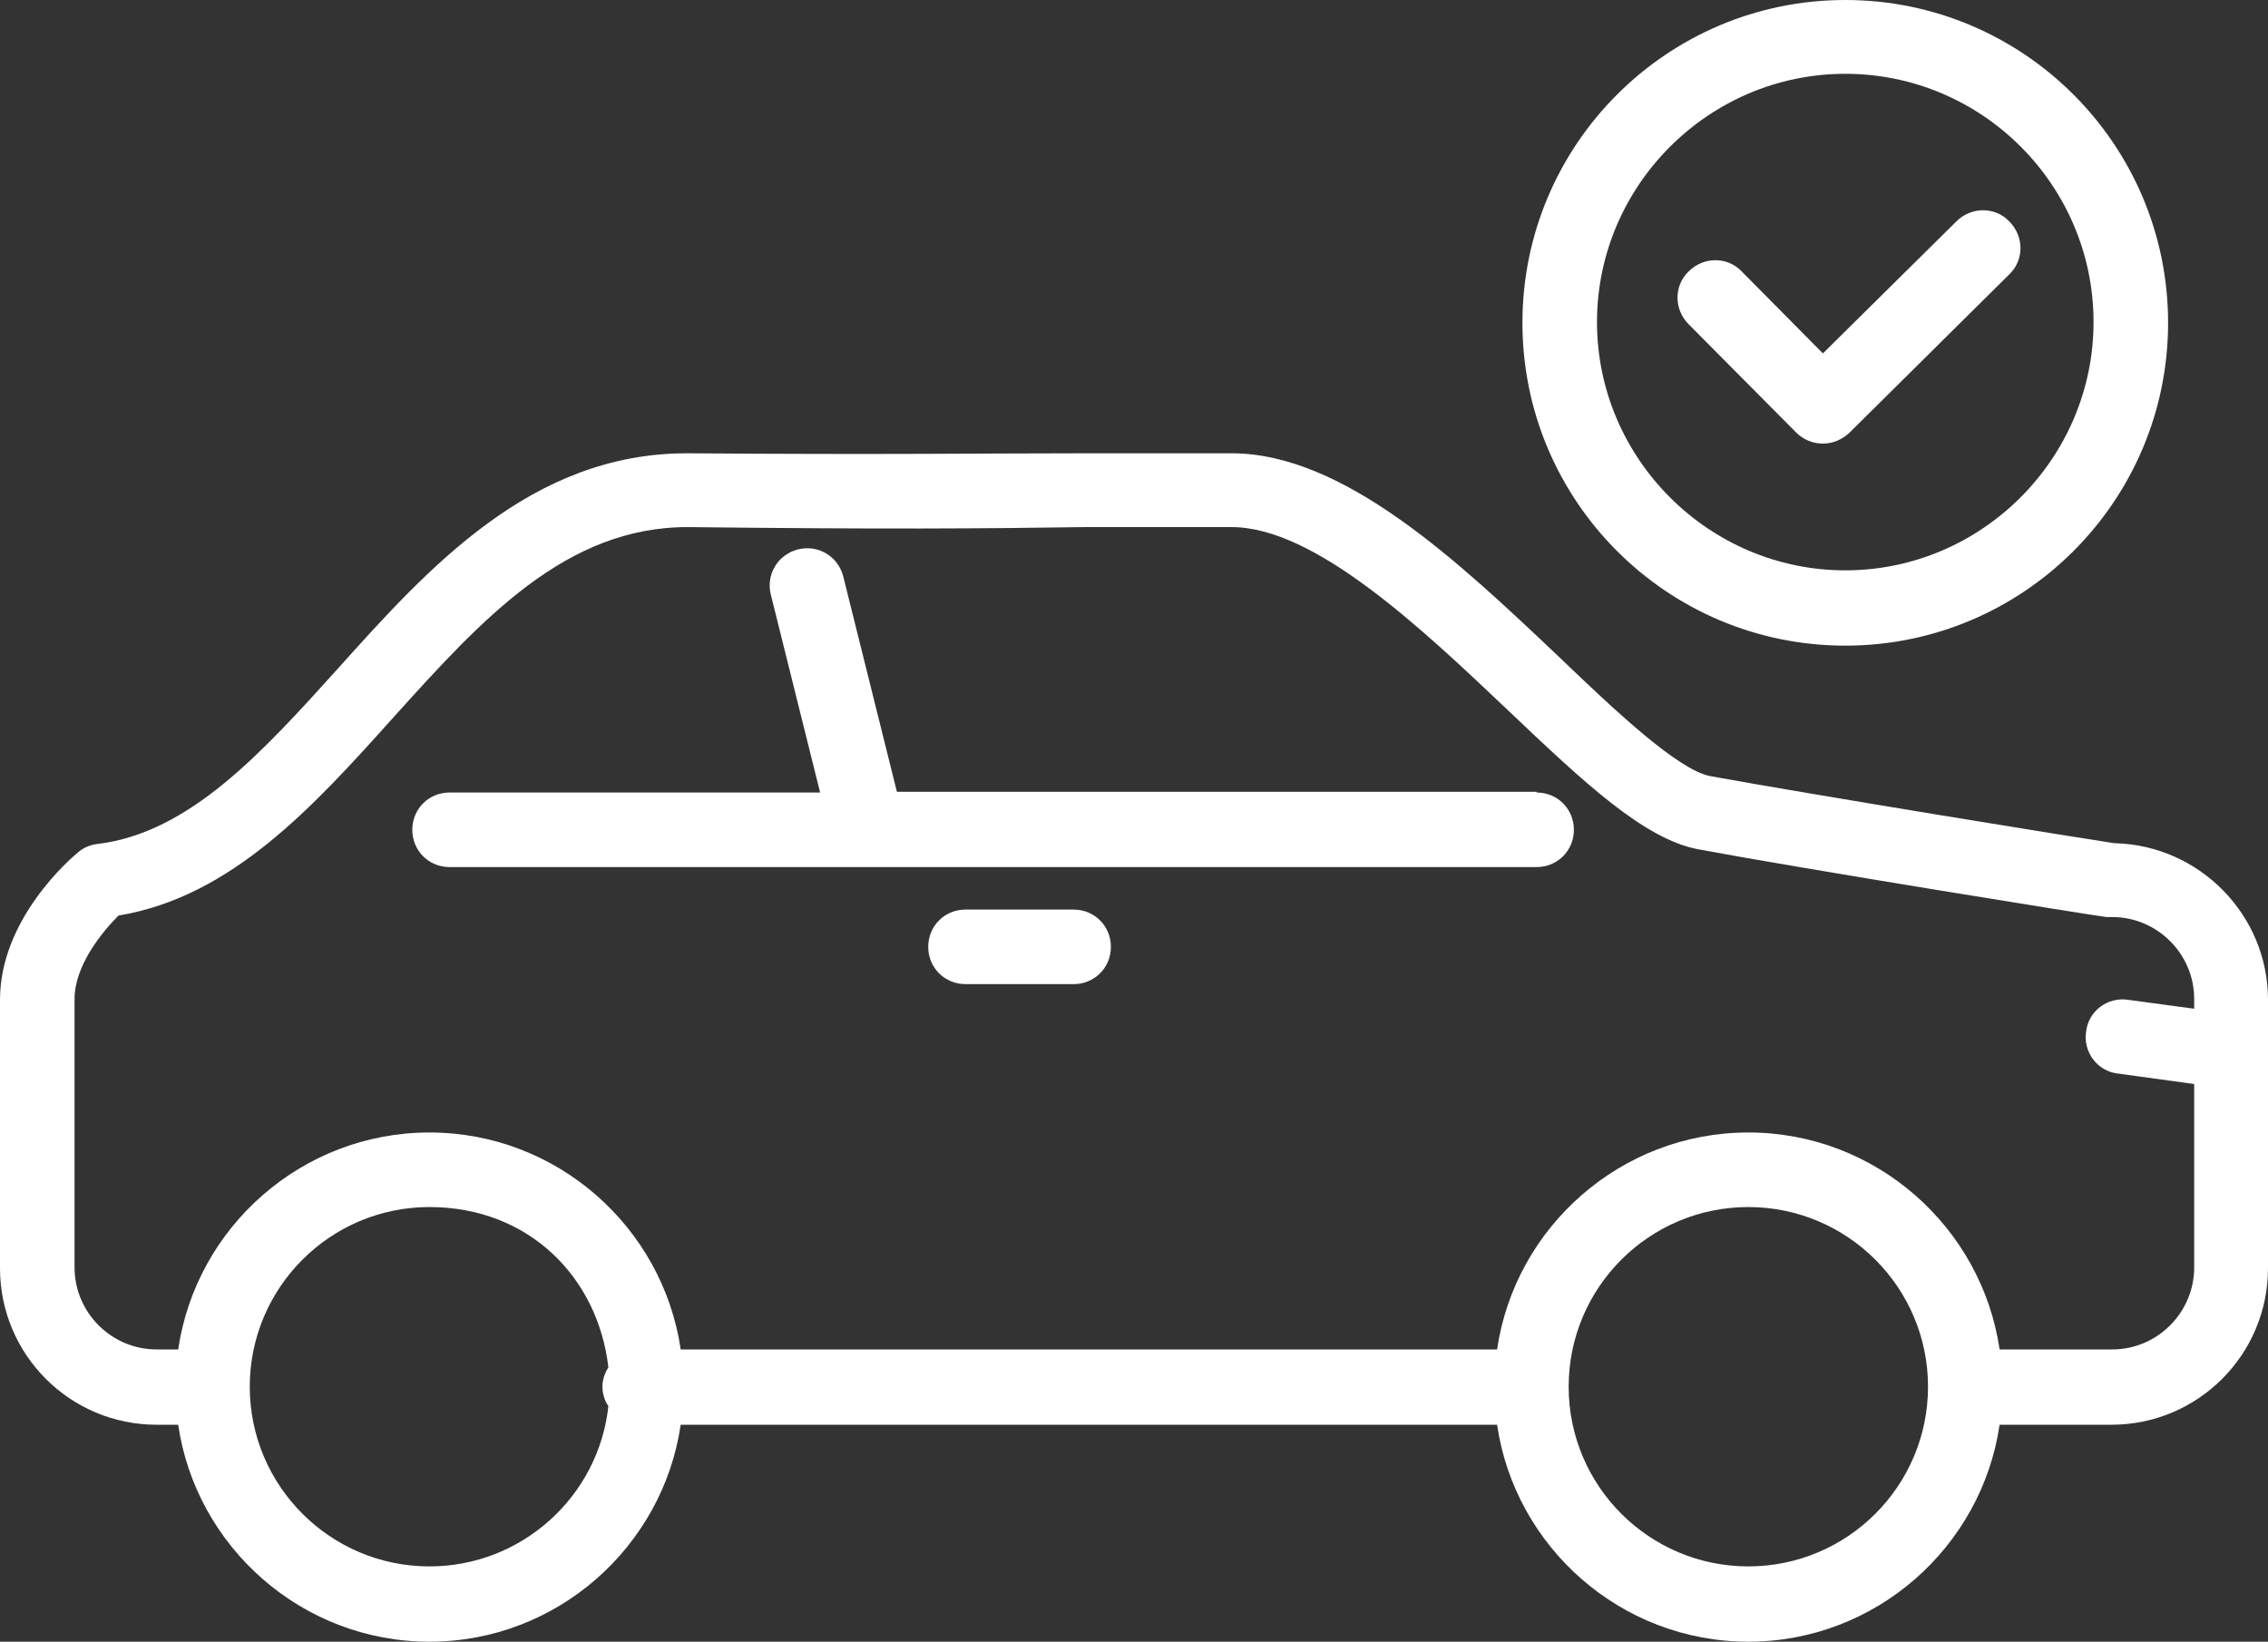 <svg viewBox="0 0 304.2 220.2" width="304.2" height="220.2" xmlns="http://www.w3.org/2000/svg"><rect x="0" y="0" width="304.2" height="220.2" fill="#333333" stroke="none"/><g fill="#fff"><path d="M247.5 86.6c23.9 0 43.3-19.4 43.3-43.3S271.4 0 247.5 0s-43.3 19.4-43.3 43.3 19.4 43.3 43.3 43.3zm0-76.7c18.4 0 33.3 15 33.3 33.3 0 18.3-15 33.3-33.3 33.3-18.3 0-33.3-15-33.3-33.3 0-18.3 15-33.3 33.3-33.3z"/><path d="M240.9 58c1 1 2.3 1.5 3.6 1.5 1.3 0 2.5-.5 3.5-1.4l21.5-21.3c2-1.9 2-5.1 0-7.1-1.9-2-5.1-2-7.1 0l-17.9 17.7-10.9-11c-1.9-2-5.1-2-7.1 0-2 1.9-2 5.1 0 7.1zm42.7 55.1c-4.1-.6-41.1-6.6-54.2-9-4.3-.8-12.8-8.8-20.2-15.9-13.5-12.8-28.9-27.4-44-27.4h-19.9c-13.3 0-27.1.2-52.8 0h-.4c-20.8 0-34.6 15.3-46.8 28.9-10.2 11.3-19.9 22-32.2 23.5-1 .1-1.9.5-2.6 1.1-1.1.9-10.5 9-10.5 19.8v36c0 11.6 9.4 21 21 21h2.9c2.4 16.4 16.6 29.1 33.7 29.1s31.3-12.7 33.7-29.1h109.5c2.4 16.4 16.6 29.1 33.7 29.1s31.3-12.7 33.7-29.1h15c11.6 0 21-9.4 21-21v-36c0-11.4-9.2-20.7-20.5-21zm-226 97c-13.3 0-24.1-10.8-24.1-24.1s10.8-24.1 24.1-24.1 22.6 9.4 24 21.5c-.5.8-.8 1.7-.8 2.6 0 .9.3 1.9.8 2.6-1.3 12.1-11.6 21.5-24 21.5zm176.9 0c-13.3 0-24.1-10.8-24.1-24.1s10.8-24.1 24.1-24.1 24.1 10.8 24.1 24.1-10.8 24.1-24.1 24.1zm48.7-29.1h-15c-2.4-16.4-16.6-29.1-33.7-29.1s-31.3 12.7-33.7 29.1H91.3c-2.4-16.4-16.6-29.1-33.7-29.1S26.3 164.6 23.9 181H21c-6 0-11-4.9-11-11v-36c0-4.5 3.7-9 5.9-11.2 15.2-2.5 26.2-14.7 36.8-26.5 11.9-13.2 23.2-25.7 39.7-25.6 25.8.3 39.6.2 53 0h19.8c11.2 0 25.6 13.7 37.2 24.7 10.1 9.6 18.1 17.1 25.3 18.5 13.9 2.6 53.1 8.9 54.8 9.1h.8c6 0 11 4.9 11 11v1.3l-8.9-1.2c-2.7-.4-5.3 1.5-5.6 4.3-.4 2.7 1.5 5.3 4.3 5.6l10.2 1.4V170c0 6-4.9 11-11 11z"/><path d="M206.1 106.2h-85.8l-7.2-28.9c-.7-2.7-3.4-4.3-6.1-3.6-2.7.7-4.3 3.4-3.6 6.1l6.6 26.5H60.3c-2.8 0-5 2.2-5 5s2.2 5 5 5h145.8c2.8 0 5-2.2 5-5s-2.2-5-5-5zM144 122h-14.5c-2.8 0-5 2.2-5 5s2.2 5 5 5H144c2.8 0 5-2.2 5-5s-2.2-5-5-5z"/></g></svg>